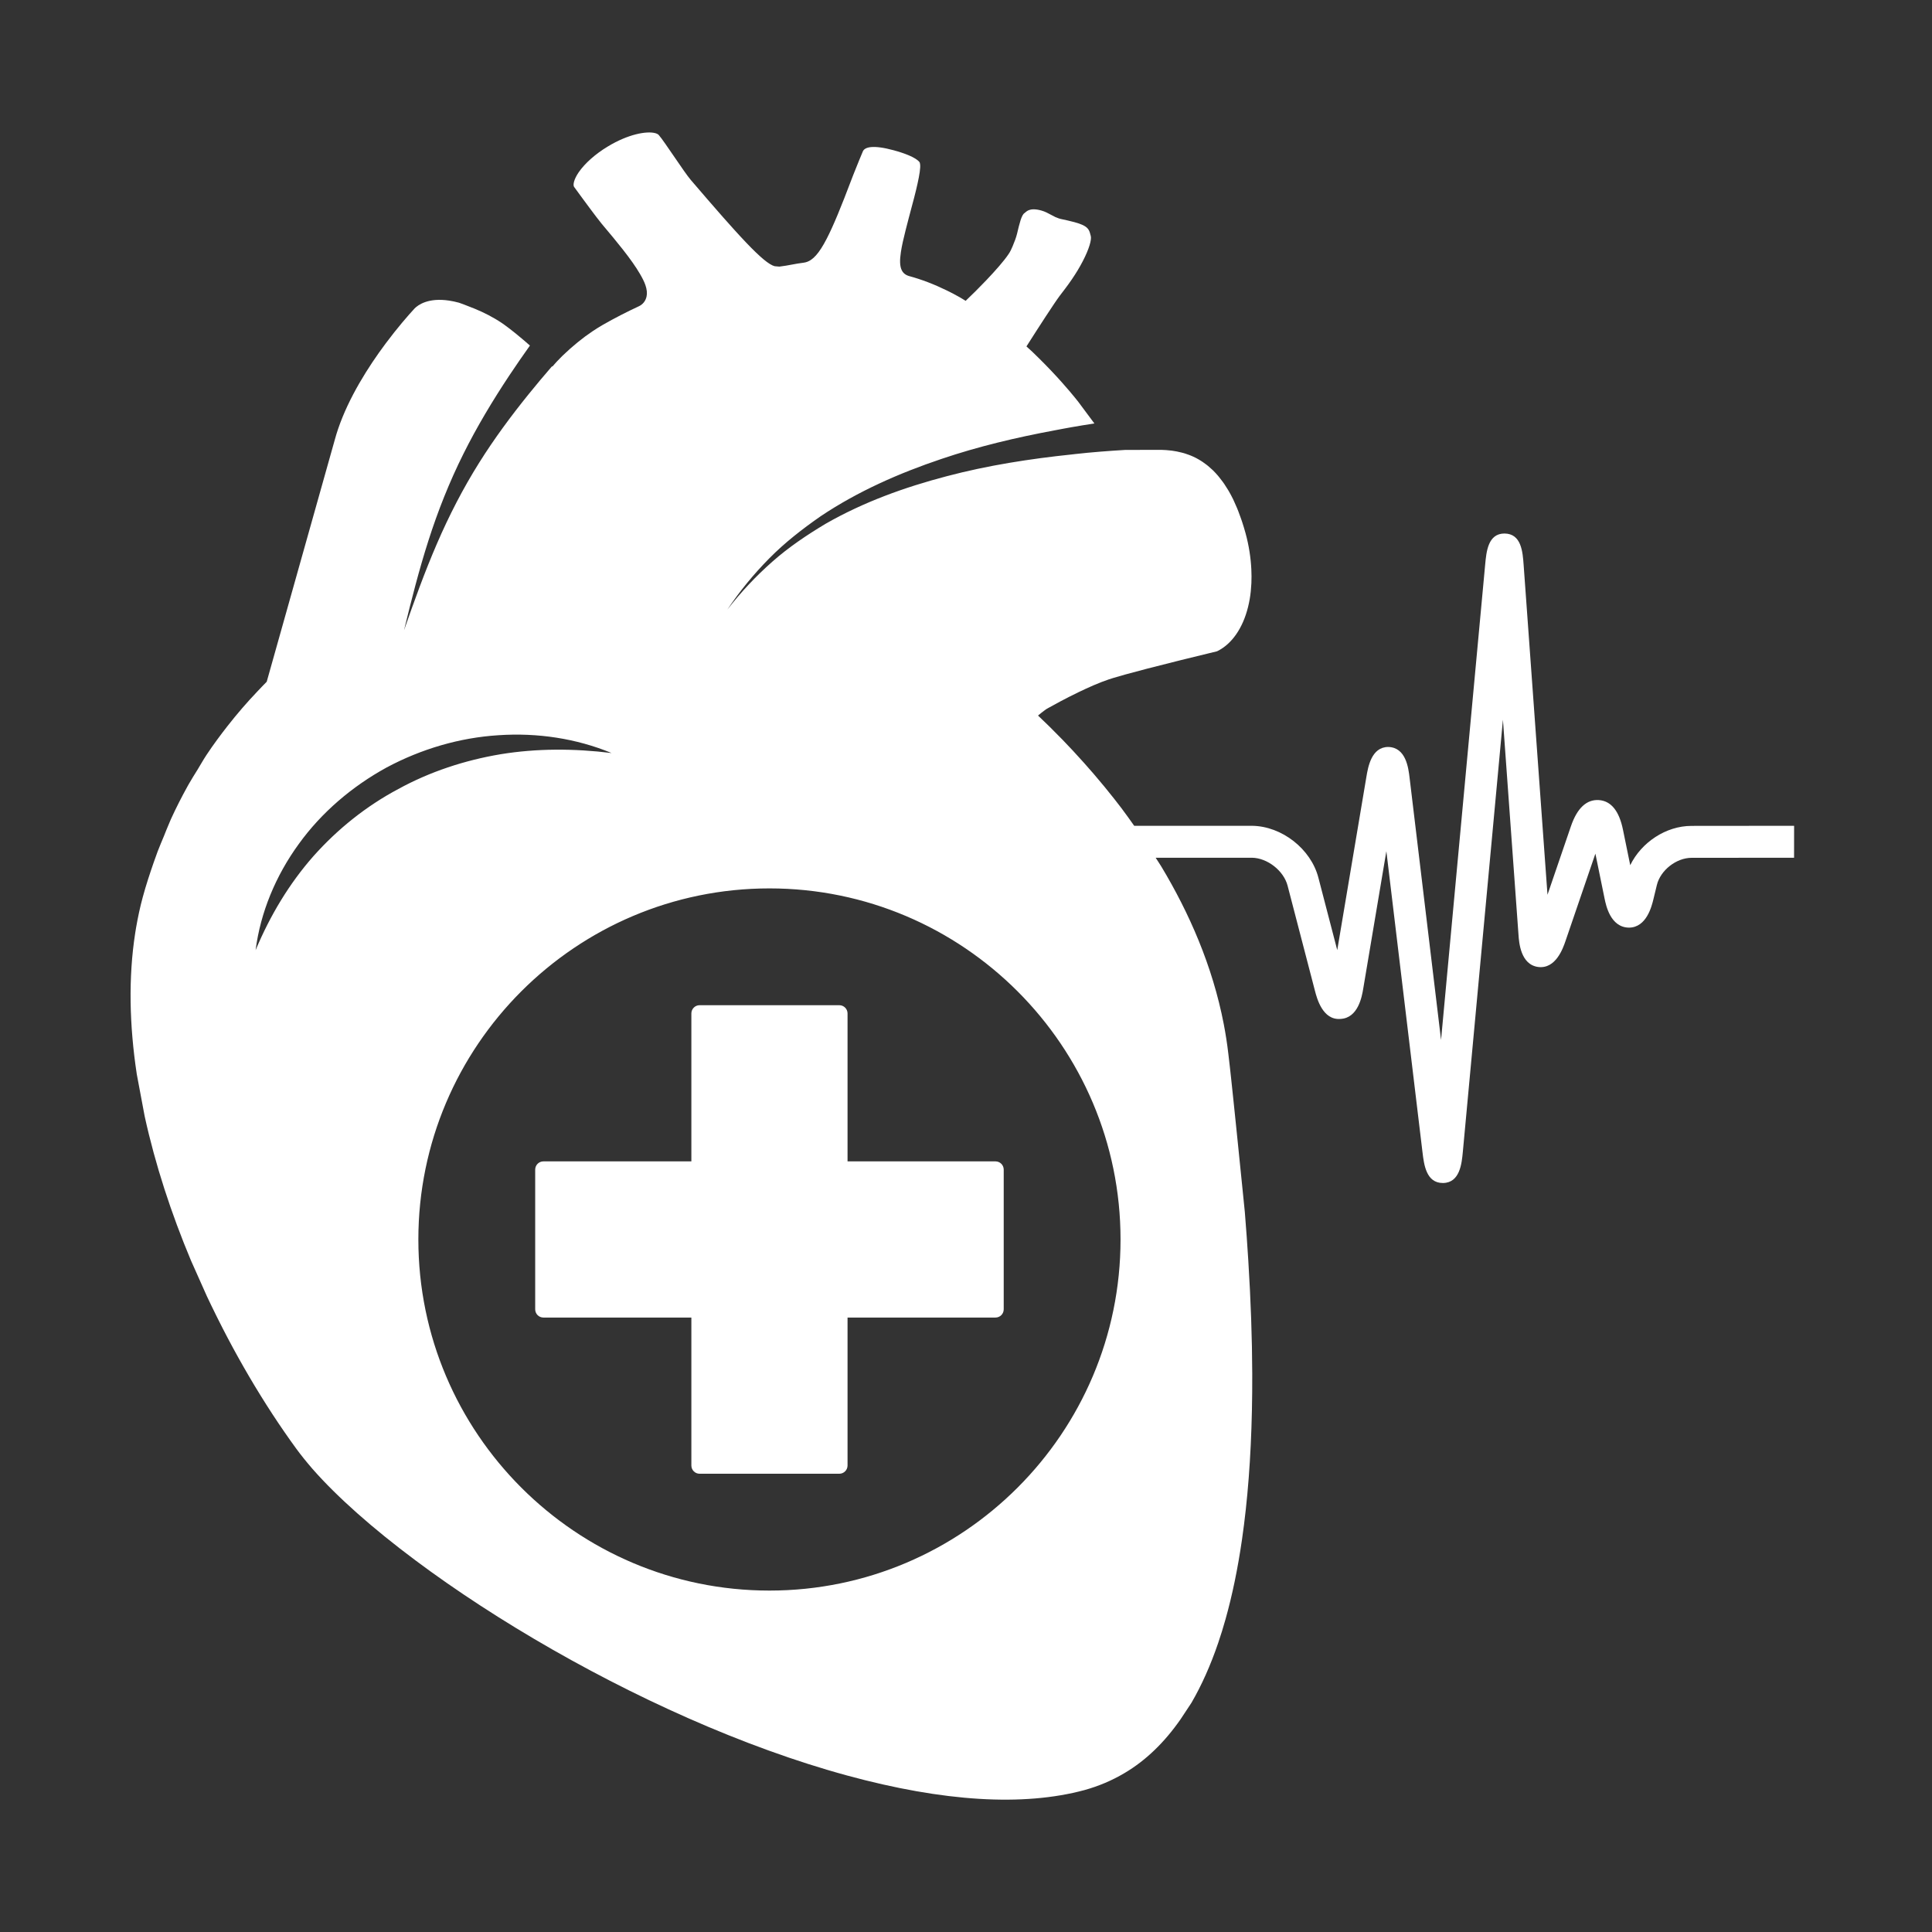 <?xml version="1.0" encoding="UTF-8"?>
<svg id="Design" xmlns="http://www.w3.org/2000/svg" width="140" height="140" version="1.1" viewBox="0 0 140 140">
  <rect x="0" y="0" width="140" height="140" fill="#333333" stroke="none"/>
  <!-- Generator: Adobe Illustrator 29.6.1, SVG Export Plug-In . SVG Version: 2.1.1 Build 9)  -->
  <g id="rect8154">
    <rect x="0" y="0" width="140" height="140" fill="none"/>
  </g>
  <path d="M122.565,59.848c-1.838,0-3.627,1.191-4.432,2.847l-.527-2.575c-.279-1.366-.87-2.088-1.754-2.144-.88-.052-1.564.575-2.018,1.901l-1.697,4.96-1.728-23.889c-.069-.96-.163-2.276-1.387-2.288-1.193,0-1.314,1.306-1.402,2.259l-3.196,34.439-2.28-18.998c-.085-.715-.263-2.202-1.547-2.232-1.22,0-1.464,1.458-1.582,2.159l-2.113,12.562-1.368-5.254c-.541-2.079-2.648-3.728-4.8-3.754h-8.545c-.311-.436-.621-.88-.935-1.292-.173-.228-.346-.45-.519-.67-.471-.598-.938-1.164-1.4-1.703-.031-.037-.063-.074-.094-.111-.235-.272-.466-.536-.695-.792-.532-.594-1.05-1.152-1.538-1.656-.651-.671-1.257-1.264-1.788-1.766.17-.143.311-.253.414-.331.103-.078.167-.123.185-.135.019-.011.076-.043.164-.093.352-.198,1.204-.667,2.171-1.134.725-.35,1.513-.699,2.202-.93.097-.032.207-.067.328-.104.242-.074.529-.156.848-.245.478-.133,1.027-.279,1.603-.428.712-.185,1.463-.374,2.176-.551.096-.024.191-.048.285-.071.151-.037.301-.075.446-.11.546-.135,1.046-.256,1.457-.356.274-.066.508-.123.689-.167.27-.131.522-.301.754-.507.463-.412.846-.965,1.134-1.625.072-.165.138-.337.198-.515.06-.178.114-.362.161-.552.048-.19.089-.385.124-.586.064-.367.102-.754.121-1.152.015-.327.013-.663-.004-1.007-.041-.837-.174-1.716-.419-2.615-.079-.288-.162-.559-.248-.821-.026-.081-.054-.157-.081-.236-.063-.182-.127-.357-.193-.526-.03-.077-.06-.155-.091-.229-.076-.183-.154-.358-.233-.527-.02-.042-.039-.087-.059-.128-.1-.204-.203-.396-.308-.578-.028-.049-.057-.093-.086-.141-.08-.132-.161-.26-.243-.38-.036-.053-.073-.105-.11-.156-.083-.114-.166-.223-.251-.326-.031-.038-.062-.079-.094-.116-.115-.135-.232-.261-.35-.378-.021-.021-.043-.038-.064-.059-.099-.095-.2-.184-.301-.268-.04-.032-.079-.063-.119-.094-.088-.068-.177-.132-.265-.192-.039-.026-.077-.053-.116-.077-.116-.073-.232-.142-.349-.203-.009-.005-.018-.011-.027-.015-.126-.065-.254-.122-.381-.175-.039-.016-.079-.03-.118-.045-.091-.035-.182-.067-.274-.096-.042-.013-.085-.027-.127-.039-.05-.014-.099-.025-.148-.038-.23-.059-.46-.106-.688-.136-.025-.003-.05-.005-.074-.008-.238-.029-.475-.047-.706-.052l-2.617.005s0,0,0,0c-1.214.073-2.427.164-3.634.3-.065.007-.13.016-.195.023-3.072.321-6.133.796-9.115,1.585-3.043.797-6.03,1.874-8.77,3.446-1.351.81-2.67,1.693-3.858,2.745-1.188,1.048-2.284,2.211-3.26,3.475.887-1.328,1.907-2.57,3.037-3.714,1.13-1.147,2.409-2.138,3.735-3.061,2.689-1.799,5.68-3.116,8.743-4.146,2.675-.907,5.424-1.554,8.193-2.07.407-.076.813-.157,1.22-.227.556-.101,1.114-.186,1.672-.273l-1.19-1.599s-.023-.027-.063-.077c-.04-.05-.098-.123-.174-.216-.407-.5-1.328-1.59-2.59-2.833-.152-.149-.3-.297-.461-.45l-.008-.008-.008-.008c-.072-.068-.143-.131-.215-.196-.072-.065-.144-.13-.215-.196.894-1.405,2.012-3.136,2.415-3.673l.393-.516c.351-.463.648-.905.897-1.315.144-.238.267-.461.378-.675.462-.889.646-1.553.58-1.818-.023-.093-.044-.177-.07-.255-.038-.117-.088-.223-.18-.318-.154-.16-.424-.297-.945-.438h0c-.007-.002-.015-.004-.021-.005-.297-.08-.626-.152-.989-.23-.083-.018-.159-.052-.237-.083-.042-.017-.087-.03-.129-.05-.078-.037-.156-.079-.233-.121-.082-.045-.168-.087-.254-.132-.052-.027-.101-.054-.155-.08-.118-.055-.244-.105-.384-.143-.224-.061-.405-.084-.551-.083-.293.002-.449.1-.544.179-.047.039-.08.074-.106.09-.226.132-.371.768-.547,1.503-.06.251-.184.586-.315.893-.044.102-.088.201-.132.293-.041.089-.104.195-.185.314-.323.477-.934,1.172-1.6,1.871-.499.524-1.029,1.05-1.492,1.489-.145-.086-.291-.183-.436-.264-.307-.173-.614-.334-.921-.484-.919-.45-1.832-.8-2.72-1.041-.134-.036-.245-.09-.336-.161-.091-.071-.162-.159-.215-.265-.151-.301-.152-.749-.062-1.334.067-.441.184-.956.337-1.56.071-.281.149-.58.231-.896.101-.387.248-.92.391-1.474.047-.185.094-.372.139-.556.152-.632.277-1.237.298-1.626.005-.084.002-.153-.004-.216-.008-.082-.023-.147-.052-.183-.136-.167-.404-.326-.737-.47-.167-.072-.349-.14-.54-.204-.191-.064-.389-.123-.588-.177-.371-.101-.688-.167-.956-.203-.269-.037-.489-.044-.667-.029-.178.015-.314.053-.414.108-.1.055-.164.125-.197.207-.083.198-.4.947-.694,1.702-.042.108-.083.216-.124.322-.75,1.982-1.315,3.364-1.8,4.301-.138.268-.27.499-.398.698-.128.199-.251.365-.373.502-.122.137-.242.245-.362.328-.181.124-.363.191-.555.213-.144.017-.283.038-.422.061-.277.047-.551.103-.851.153-.15.025-.306.048-.473.068l-.341-.03c-.026-.007-.056-.021-.084-.031-.026-.01-.051-.016-.079-.03-.03-.014-.063-.034-.095-.052-.03-.016-.057-.029-.089-.049-.037-.023-.078-.053-.118-.08-.03-.021-.059-.038-.09-.061-.039-.028-.082-.064-.123-.096-.037-.029-.073-.055-.112-.088-.032-.026-.067-.059-.101-.087-.053-.045-.104-.088-.16-.139-.049-.044-.103-.095-.154-.143-.045-.042-.088-.08-.135-.125-.447-.428-.99-1.001-1.648-1.73-.219-.243-.451-.503-.697-.781-.021-.023-.039-.044-.06-.067-.337-.382-.699-.797-1.088-1.247-.389-.449-.805-.933-1.249-1.452-.117-.137-.294-.379-.501-.671-.254-.36-.55-.795-.833-1.208-.177-.259-.351-.512-.502-.728-.197-.281-.359-.504-.457-.616-.054-.088-.196-.138-.274-.16-.614-.167-1.956.064-3.444.969-.222.133-.436.275-.639.424-.203.148-.396.303-.574.461-.357.316-.659.647-.883.968-.18.262-.289.492-.341.675-.053.182-.049.317-.006.39.059.081.277.38.546.747.04.054.079.107.121.164.16.218.331.45.501.677.156.21.304.406.439.584.164.215.307.4.396.505.593.702,1.106,1.322,1.539,1.873.271.345.507.66.711.951.204.291.377.557.521.805.173.296.315.572.397.812.055.16.089.309.103.448.014.139.008.268-.019.389h0c-.018.08-.044.156-.077.227-.034.071-.075.137-.123.197-.096.12-.221.217-.37.284-.435.202-.868.414-1.298.635-.43.221-.856.452-1.277.692-.252.145-.502.3-.75.466-.743.497-1.468,1.088-2.196,1.788l-.122.125-.274.281c-.116.119-.223.255-.336.378-.007-.008-.017-.017-.025-.024-.575.664-1.139,1.336-1.69,2.018-1.287,1.592-2.501,3.235-3.587,4.967-1.173,1.867-2.187,3.838-3.068,5.882-.883,2.043-1.643,4.151-2.381,6.264.529-2.175,1.08-4.348,1.768-6.494.685-2.145,1.522-4.259,2.539-6.294.981-1.968,2.111-3.848,3.321-5.672.486-.733.987-1.455,1.496-2.171-.654-.574-1.334-1.134-1.866-1.514-.147-.105-.283-.197-.404-.271-.078-.051-.157-.097-.233-.142-.659-.391-1.327-.686-1.985-.932-.219-.082-.442-.18-.657-.246-.25-.068-.483-.117-.701-.15-1.521-.232-2.259.314-2.509.564-.475.514-1.25,1.405-2.093,2.533-1.264,1.692-2.678,3.919-3.455,6.208-.086.254-.165.509-.234.765l-4.937,17.548c-.229.227-.456.471-.683.71-.737.773-1.461,1.608-2.164,2.508-.255.326-.507.657-.756.997s-.495.689-.735,1.051c-.01.019-.024.037-.035.053-.221.334-.424.698-.637,1.048-.213.349-.434.685-.637,1.048-.034.062-.072.119-.099.178-.415.748-.811,1.526-1.186,2.343-.025.058-.049.114-.073.171-.018.043-.037.088-.055.13-.14.314-.262.641-.393.96-.149.364-.306.72-.448,1.095-.094.259-.195.529-.287.798-.282.814-.557,1.644-.794,2.518-.197.723-.355,1.472-.484,2.213-.022.129-.041.252-.062.381-.126.805-.215,1.626-.27,2.459-.027.417-.046.836-.057,1.258-.021.845-.009,1.7.035,2.564.044.864.119,1.735.223,2.613.048.409.105.819.166,1.23h0c.004.03.007.06.012.09l.482,2.571.094.499c.192.879.409,1.759.648,2.638.478,1.757,1.045,3.508,1.687,5.237.321.864.661,1.723,1.017,2.573l.575,1.29.575,1.29c.207.442.42.879.635,1.314.054.11.108.22.163.329.476.952.968,1.888,1.476,2.799.266.477.535.948.807,1.412.545.928,1.104,1.829,1.672,2.699.284.434.57.861.859,1.279.288.418.578.827.87,1.227.343.47.737.956,1.175,1.464,1.796,2.045,4.365,4.317,7.453,6.623.738.551,1.504,1.104,2.298,1.657,3.135,2.182,6.68,4.354,10.436,6.356.914.487,1.841.965,2.777,1.43.936.465,1.881.917,2.833,1.355,1.903.876,3.832,1.692,5.761,2.431.991.379,1.982.738,2.97,1.074.921.313,1.84.607,2.753.878.493.146.985.287,1.474.42,6.972,1.898,12.757,2.25,17.192,1.051,1.008-.282,1.951-.672,2.89-1.227,1.552-.914,2.902-2.228,4.065-3.897l.788-1.192c.742-1.273,1.391-2.727,1.947-4.359.185-.544.36-1.108.524-1.692.493-1.752.892-3.682,1.197-5.789.407-2.81.647-5.935.719-9.374.018-.86.026-1.739.023-2.637-.008-2.57-.105-5.307-.285-8.195-.072-1.151-.153-2.321-.252-3.523-.053-.519-.122-1.208-.2-1.981h0c-.015-.151-.03-.301-.047-.459-.073-.723-.152-1.506-.233-2.298-.054-.528-.108-1.059-.161-1.578-.064-.62-.125-1.216-.184-1.775-.064-.611-.123-1.174-.174-1.645-.024-.225-.046-.421-.066-.602-.012-.109-.024-.218-.035-.309l-.094-.811c-.084-.727-.195-1.444-.331-2.15-.815-4.236-2.518-8.083-4.513-11.407-.027-.045-.056-.087-.083-.132-.111-.183-.229-.348-.341-.528h6.974c1.12.013,2.304.94,2.586,2.024l1.987,7.633c.136.519.551,2.125,1.839,2.024,1.296-.057,1.565-1.653,1.653-2.178l1.679-9.977,2.619,21.821c.106.885.267,2.223,1.471,2.223h.02c1.223-.017,1.354-1.423,1.432-2.264l2.905-31.309,1.128,15.594c.037.534.149,2.157,1.427,2.325,1.281.161,1.805-1.373,1.978-1.879l2.167-6.333.662,3.237c.106.519.43,2.099,1.761,2.124,1.281,0,1.658-1.549,1.782-2.059l.25-1.03c.259-1.068,1.408-1.97,2.517-1.97l7.425-.005.003-2.315-7.437.007ZM28.861,57.176c-2.308,1.228-4.381,2.883-6.136,4.85-1.747,1.98-3.141,4.288-4.203,6.827.35-2.735,1.462-5.405,3.125-7.689,1.655-2.298,3.877-4.184,6.369-5.549,2.507-1.34,5.291-2.163,8.108-2.338,2.811-.191,5.649.235,8.194,1.291-2.732-.338-5.427-.34-8.038.086-2.604.437-5.125,1.265-7.418,2.522ZM55.757,115.259c-14.028,0-25.441-11.413-25.441-25.441s11.413-25.441,25.441-25.441,25.441,11.413,25.441,25.441-11.413,25.441-25.441,25.441Z" fill="#fff"/>
  <path d="M61.416,84.158v-10.72c0-.33-.267-.597-.597-.597h-10.123c-.33,0-.597.267-.597.597v10.72h-10.72c-.33,0-.597.267-.597.597v10.123c0,.33.267.597.597.597h10.72v10.721c0,.33.267.597.597.597h10.123c.33,0,.597-.267.597-.597v-10.721h10.72c.33,0,.597-.267.597-.597v-10.123c0-.33-.267-.597-.597-.597h-10.72Z" fill="#fff"/>
</svg>